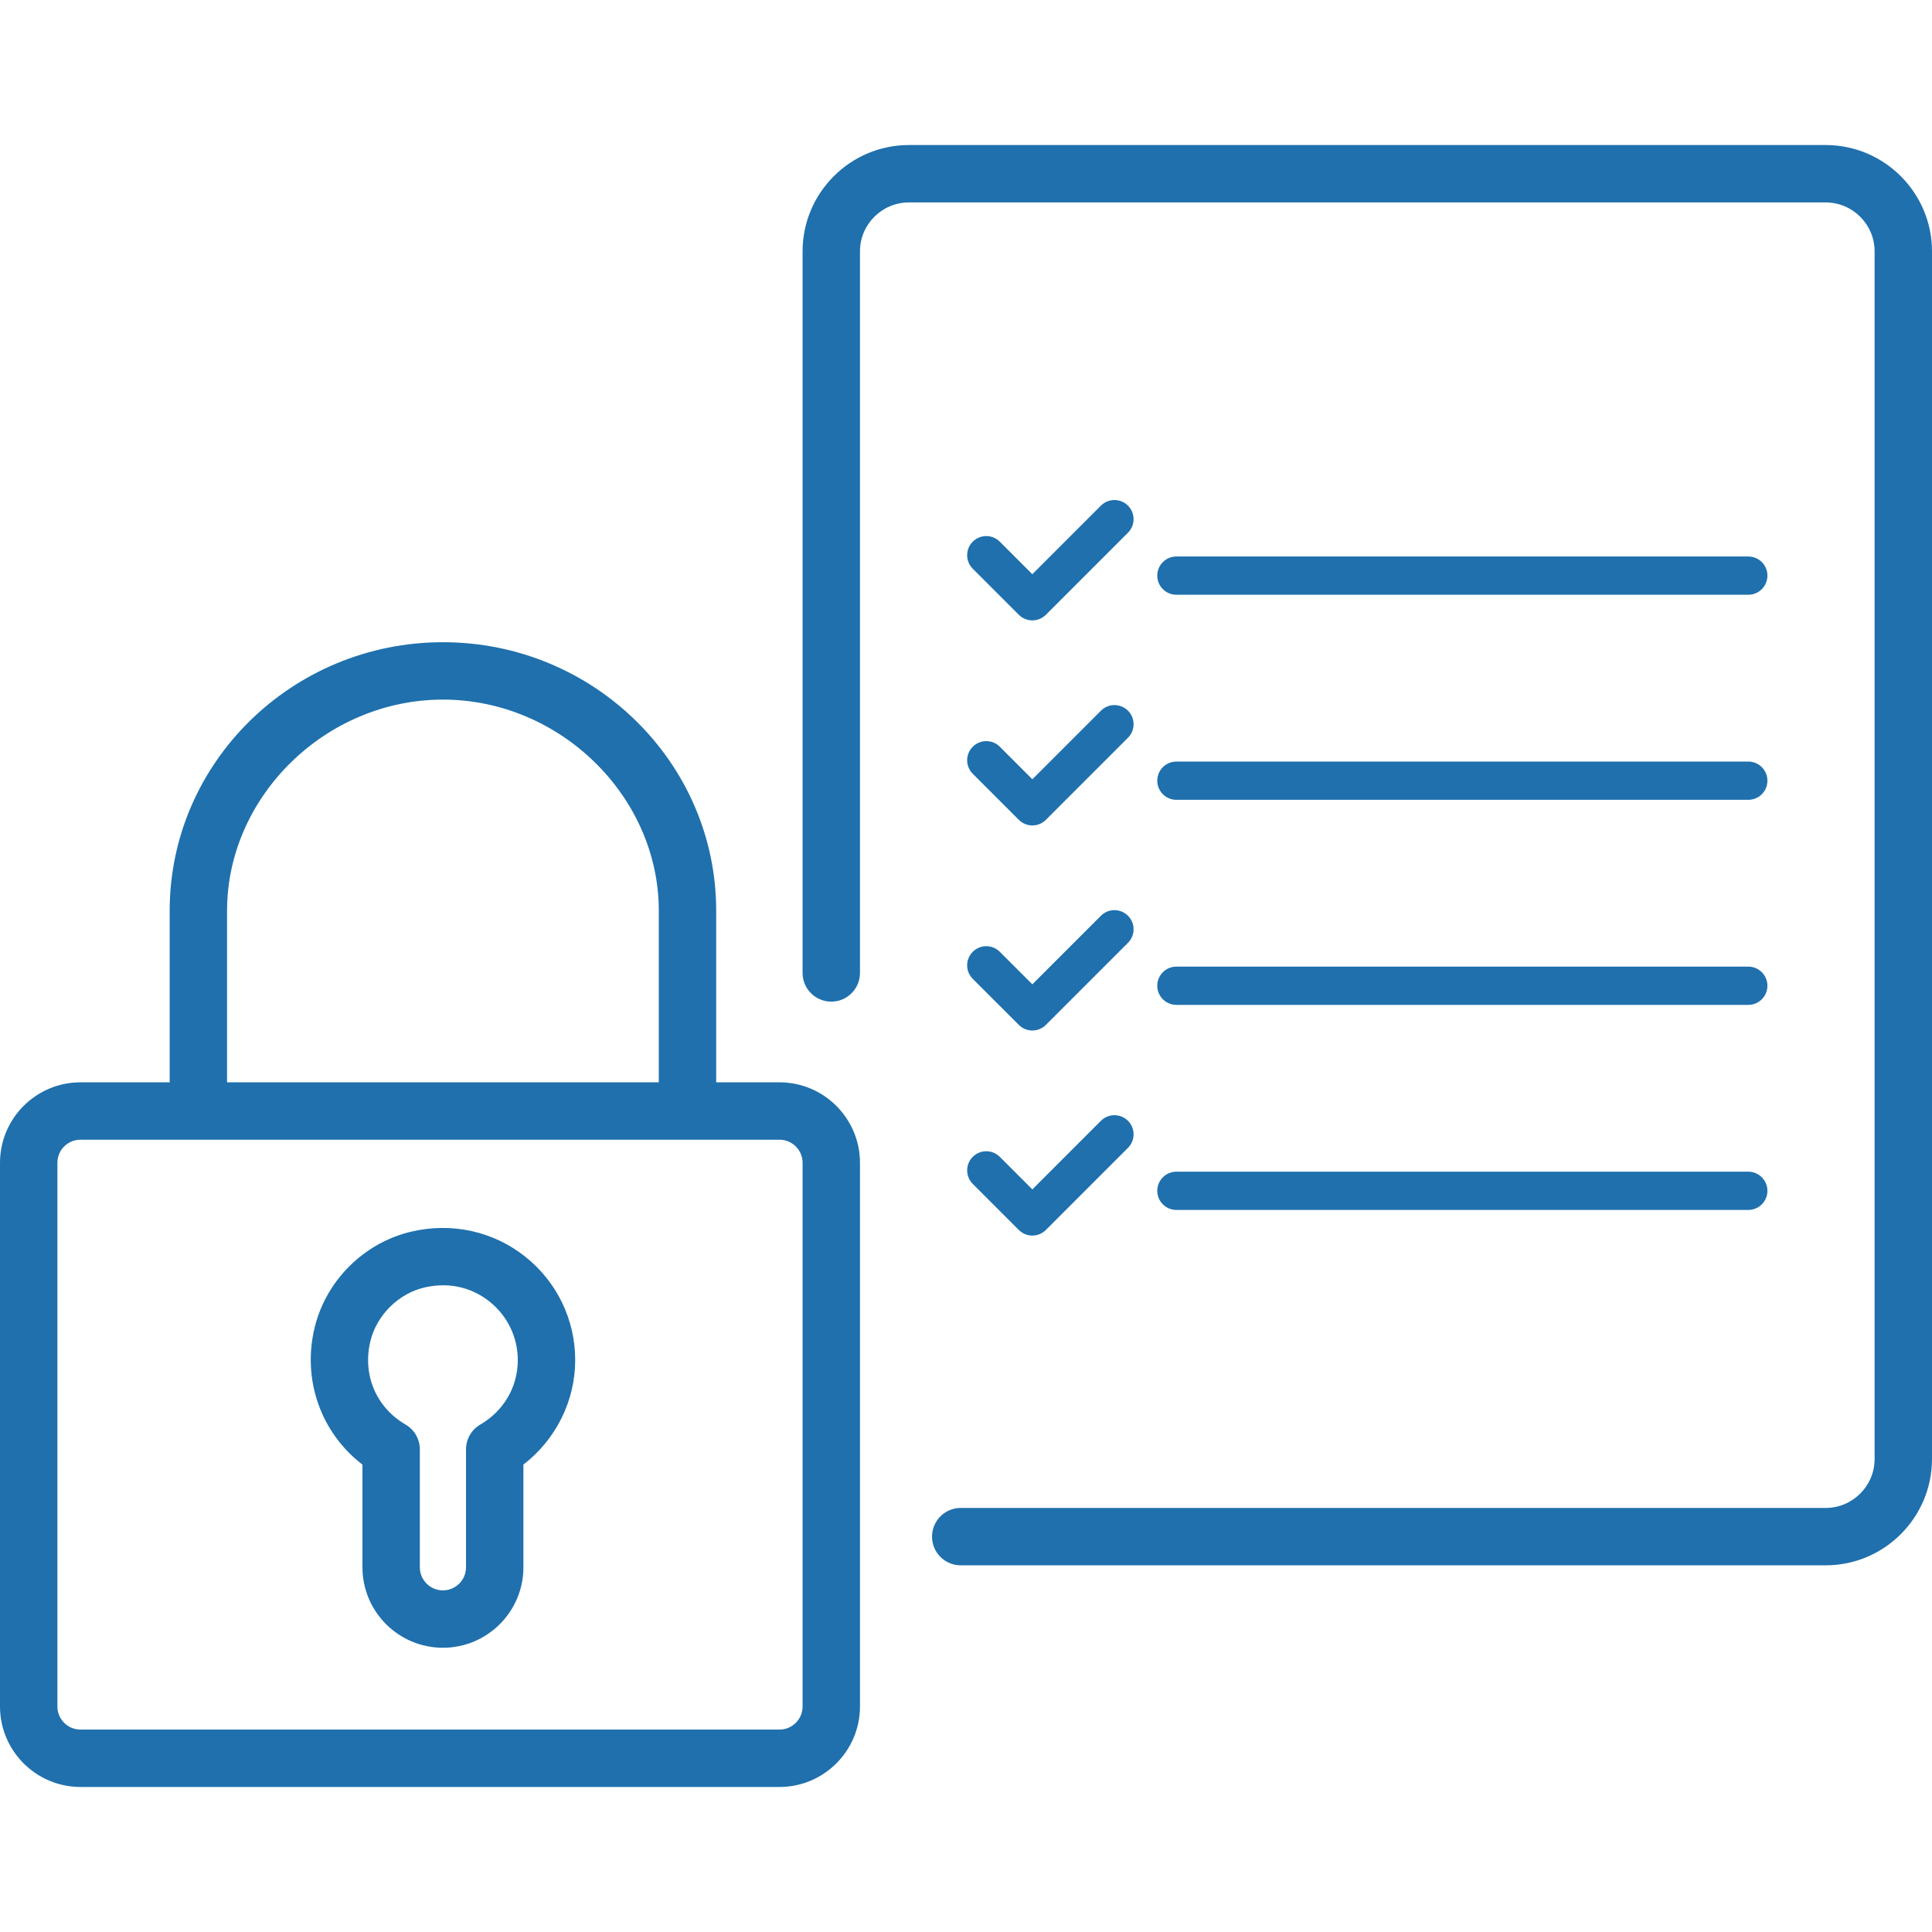 <?xml version="1.0" encoding="iso-8859-1"?>
<!-- Generator: Adobe Illustrator 22.1.0, SVG Export Plug-In . SVG Version: 6.00 Build 0)  -->
<svg version="1.1" xmlns="http://www.w3.org/2000/svg" xmlns:xlink="http://www.w3.org/1999/xlink" x="0px" y="0px"
	 viewBox="0 0 512 512" style="enable-background:new 0 0 512 512;" xml:space="preserve">
<g id="_x36_">
	<path style="fill:#1F70AD;" d="M206.574,286.827h-16.777v-45.47c0-39.238-32.485-71.163-72.416-71.163
		s-72.416,31.926-72.416,71.163v45.47H21.327C9.569,286.827,0,296.396,0,308.153v144.084c0,11.757,9.569,21.327,21.327,21.327
		h185.248c11.757,0,21.327-9.569,21.327-21.327V308.153C227.901,296.396,218.332,286.827,206.574,286.827z M60.173,241.356
		c0-30.332,26.198-55.955,57.208-55.955s57.208,25.624,57.208,55.955v45.47H60.173V241.356z M212.693,452.238
		c0,3.376-2.743,6.119-6.119,6.119H21.327c-3.376,0-6.119-2.743-6.119-6.119V308.153c0-3.376,2.743-6.119,6.119-6.119h185.248
		c3.376,0,6.119,2.743,6.119,6.119V452.238z M139.163,333.005c-8.431-6.698-19.386-9.114-30.089-6.629
		c-12.54,2.916-22.619,12.881-25.678,25.391c-3.391,13.861,1.658,27.946,12.658,36.371v27.213c0,11.757,9.569,21.322,21.327,21.322
		s21.327-9.564,21.327-21.322v-27.218c8.559-6.594,13.723-16.832,13.723-27.673C152.431,349.708,147.594,339.698,139.163,333.005z
		 M127.282,377.525c-2.342,1.361-3.782,3.866-3.782,6.574v31.252c0,3.371-2.743,6.114-6.119,6.114s-6.119-2.743-6.119-6.114v-31.252
		c0-2.708-1.441-5.213-3.777-6.574c-7.837-4.554-11.49-13.248-9.317-22.144c1.683-6.886,7.45-12.589,14.351-14.193
		c1.649-0.381,3.287-0.574,4.901-0.574c4.475,0,8.723,1.465,12.287,4.297c4.777,3.797,7.515,9.46,7.515,15.549
		C137.223,367.525,133.505,373.906,127.282,377.525z M512,66.619v320.02c0,15.545-12.644,28.188-28.188,28.188H254.599
		c-4.198,0-7.604-3.406-7.604-7.604s3.406-7.604,7.604-7.604h229.213c7.158,0,12.98-5.822,12.98-12.98V66.619
		c0-7.153-5.822-12.975-12.98-12.975H240.881c-7.158,0-12.98,5.822-12.98,12.975v191.223c0,4.198-3.406,7.604-7.604,7.604
		c-4.198,0-7.604-3.406-7.604-7.604V66.619c0-15.54,12.644-28.183,28.188-28.183h242.931C499.356,38.436,512,51.079,512,66.619z
		 M257.792,306.579c1.98-1.98,5.188-1.98,7.168,0l8.624,8.624l18.173-18.178c1.98-1.98,5.188-1.98,7.168,0s1.98,5.188,0,7.168
		l-21.757,21.762c-0.95,0.951-2.238,1.485-3.584,1.485c-1.347,0-2.634-0.535-3.584-1.485l-12.208-12.208
		C255.812,311.767,255.812,308.559,257.792,306.579z M306.688,315.579c0-2.802,2.267-5.069,5.069-5.069h151.559
		c2.802,0,5.069,2.267,5.069,5.069c0,2.802-2.267,5.069-5.069,5.069H311.757C308.955,320.649,306.688,318.381,306.688,315.579z
		 M306.688,261.233c0-2.802,2.267-5.069,5.069-5.069h151.559c2.802,0,5.069,2.267,5.069,5.069c0,2.802-2.267,5.069-5.069,5.069
		H311.757C308.955,266.302,306.688,264.035,306.688,261.233z M306.688,152.545c0-2.802,2.267-5.069,5.069-5.069h151.559
		c2.802,0,5.069,2.267,5.069,5.069c0,2.802-2.267,5.069-5.069,5.069H311.757C308.955,157.614,306.688,155.347,306.688,152.545z
		 M306.688,206.891c0-2.802,2.267-5.069,5.069-5.069h151.559c2.802,0,5.069,2.267,5.069,5.069c0,2.802-2.267,5.069-5.069,5.069
		H311.757C308.955,211.96,306.688,209.693,306.688,206.891z M257.792,150.718c-1.98-1.98-1.98-5.188,0-7.168
		c1.98-1.98,5.188-1.98,7.168,0l8.624,8.624l18.173-18.178c1.98-1.98,5.188-1.98,7.168,0c1.98,1.98,1.98,5.188,0,7.168
		l-21.757,21.762c-0.95,0.951-2.238,1.485-3.584,1.485c-1.347,0-2.634-0.535-3.584-1.485L257.792,150.718z M257.792,252.238
		c1.98-1.98,5.188-1.98,7.168,0l8.624,8.619l18.173-18.173c1.98-1.98,5.188-1.98,7.168,0s1.98,5.188,0,7.168l-21.757,21.757
		c-0.99,0.99-2.287,1.485-3.584,1.485s-2.594-0.495-3.584-1.485l-12.208-12.203C255.812,257.426,255.812,254.218,257.792,252.238z
		 M257.792,197.891c1.98-1.98,5.188-1.98,7.168,0l8.624,8.624l18.173-18.173c1.98-1.98,5.188-1.98,7.168,0s1.98,5.188,0,7.168
		l-21.757,21.757c-0.99,0.99-2.287,1.485-3.584,1.485s-2.594-0.495-3.584-1.485l-12.208-12.208
		C255.812,203.079,255.812,199.871,257.792,197.891z"/>
</g>
<g id="Layer_1">
</g>
</svg>
